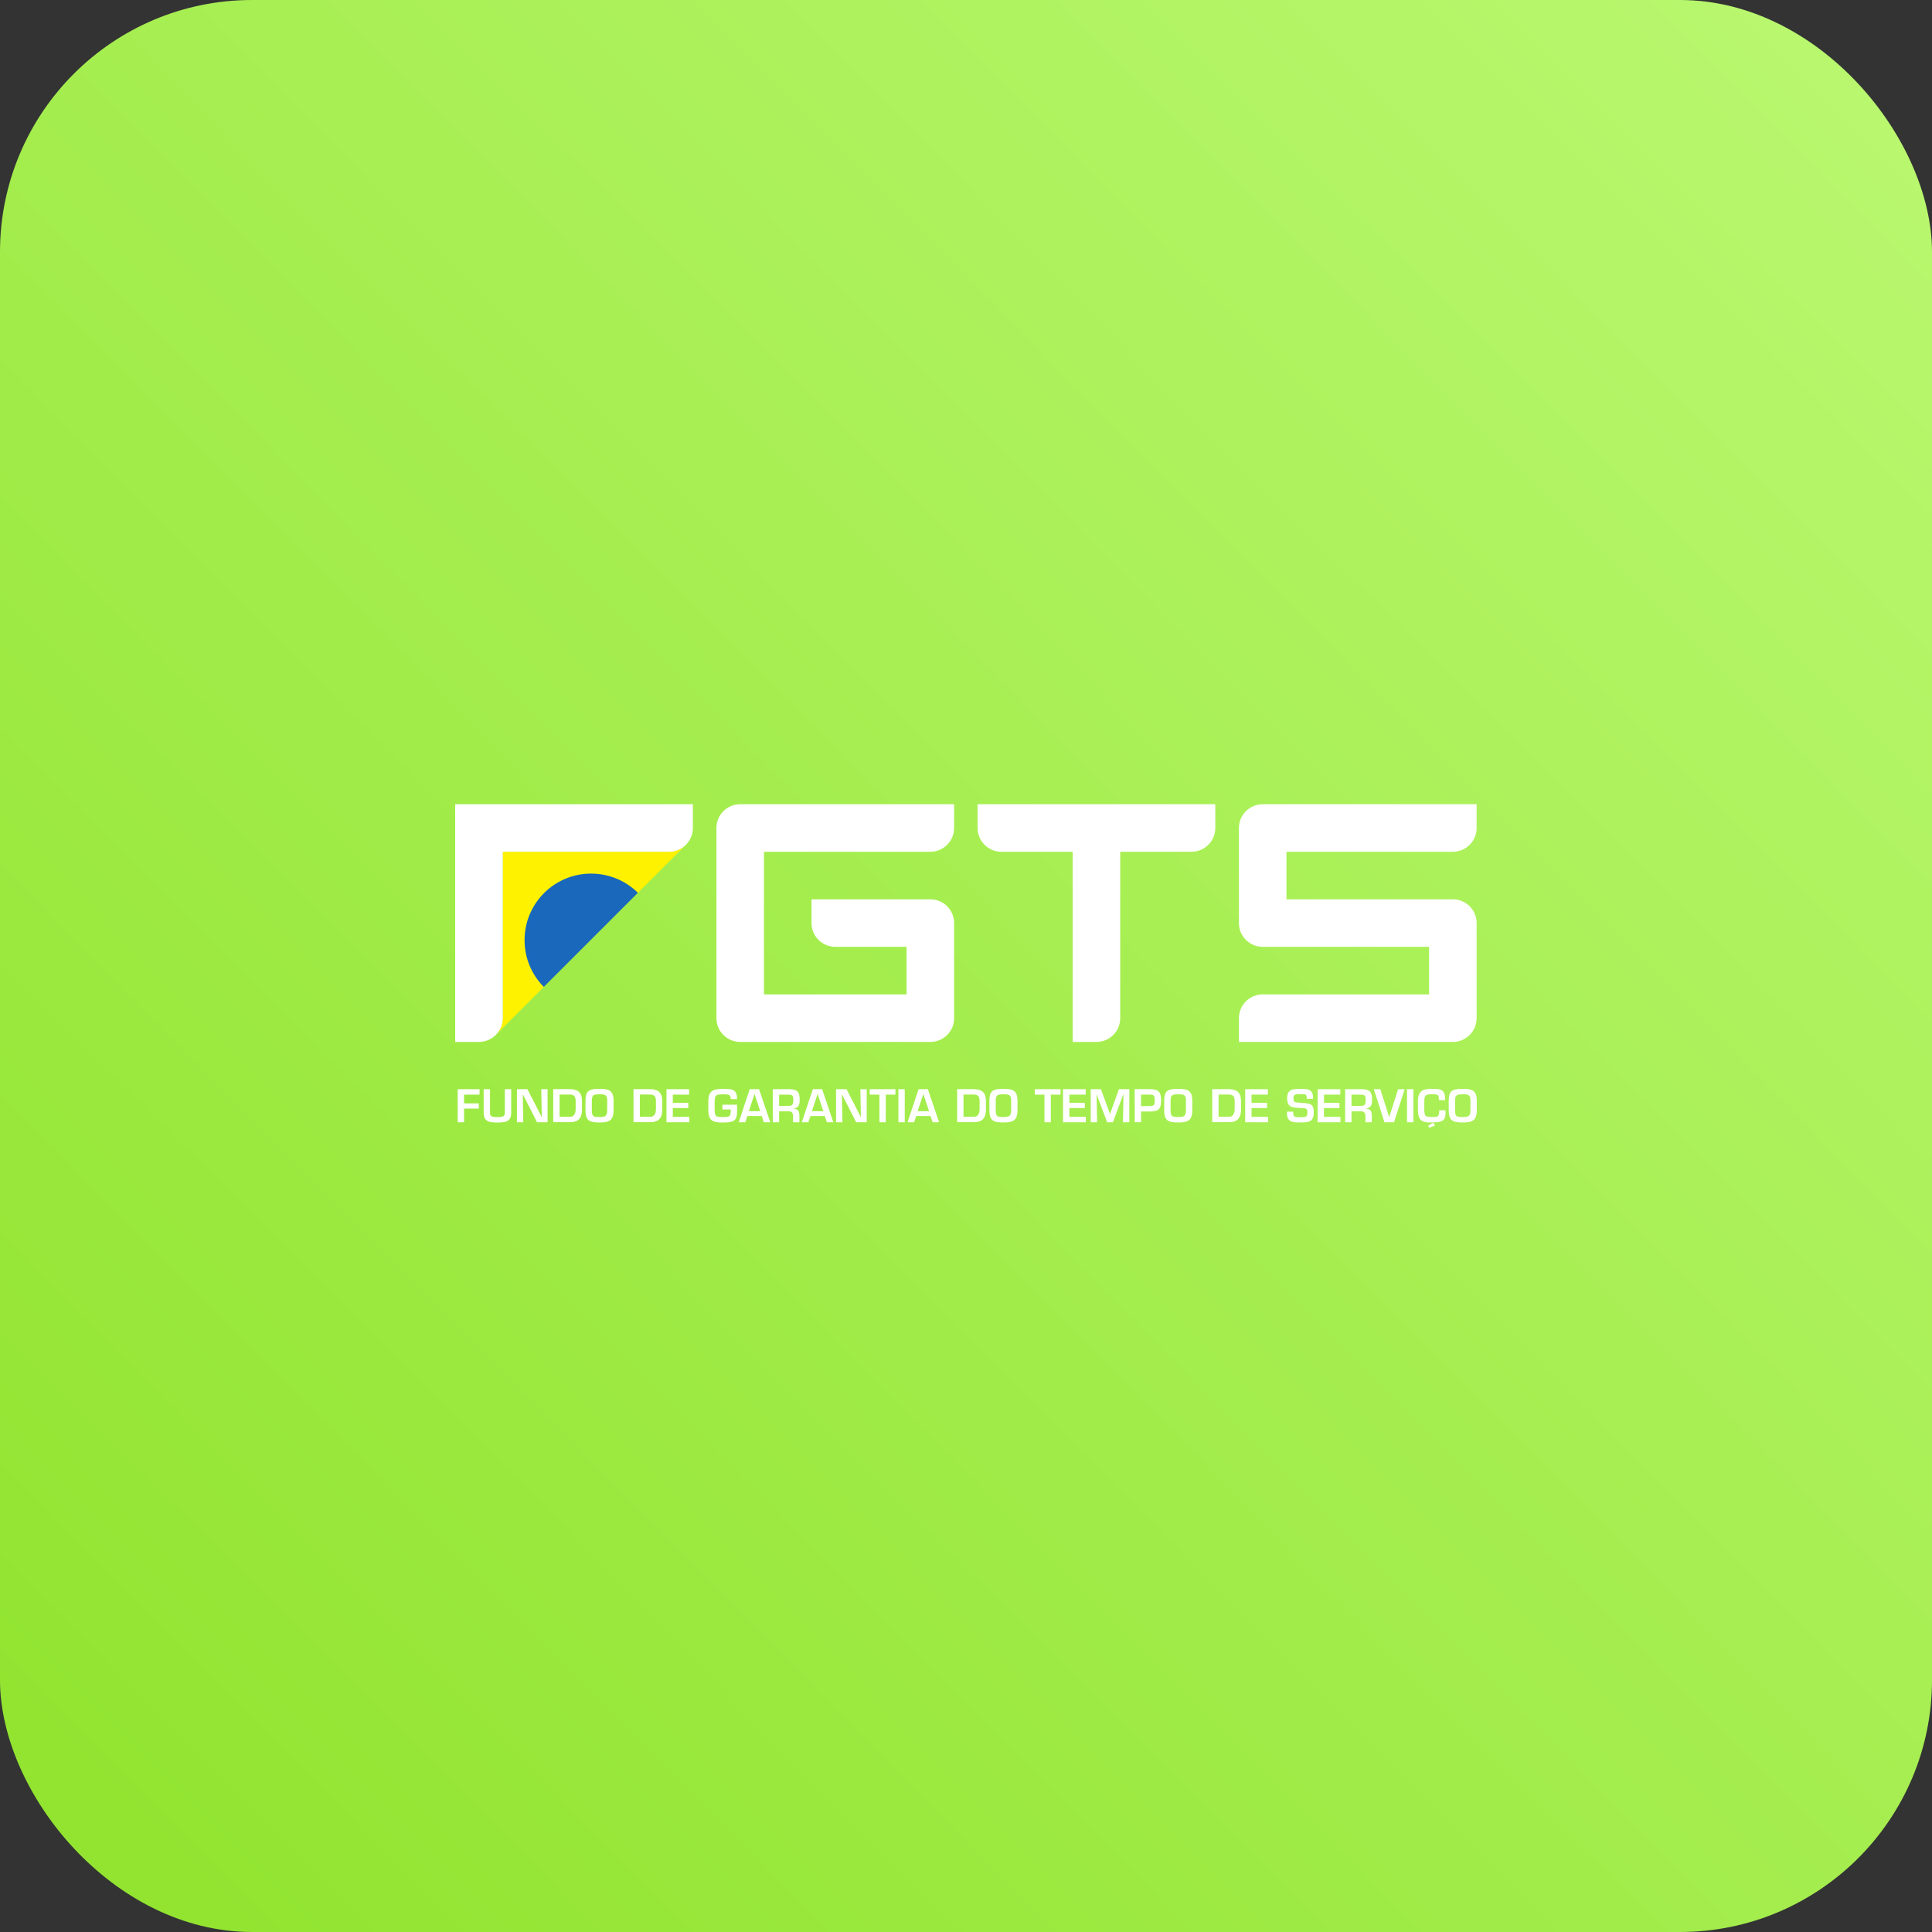 <svg xmlns="http://www.w3.org/2000/svg" width="230" height="230" viewBox="0 0 230 230" fill="none"><rect x="0" y="0" width="230" height="230" fill="#333333" stroke="none"/><rect width="230" height="230" rx="30" fill="url(#paint0_linear_211_136)"></rect><g clip-path="url(#clip0_211_136)"><path d="M55.245 130.312V131.356H56.998V131.976H55.245V133.603H54.489V129.666H57.093V130.312H55.245Z" fill="white"></path><mask id="mask0_211_136" style="mask-type:luminance" maskUnits="userSpaceOnUse" x="-352" y="15" width="593" height="837"><path d="M-351.256 851.988H240.021V15.753H-351.256V851.988Z" fill="white"></path></mask><g mask="url(#mask0_211_136)"><path d="M60.099 129.666H60.855V132.463C60.852 132.823 60.78 133.087 60.641 133.254C60.501 133.422 60.308 133.528 60.062 133.574C59.816 133.62 59.533 133.639 59.212 133.633C58.901 133.64 58.623 133.62 58.378 133.576C58.133 133.53 57.939 133.424 57.797 133.257C57.655 133.089 57.583 132.825 57.58 132.463V129.666H58.336V132.463C58.333 132.597 58.355 132.703 58.4 132.779C58.447 132.856 58.533 132.91 58.66 132.942C58.788 132.974 58.971 132.989 59.212 132.989C59.554 132.993 59.789 132.959 59.917 132.885C60.045 132.812 60.106 132.671 60.099 132.463V129.666Z" fill="white"></path></g><path d="M64.496 132.957L64.434 129.666H65.189V133.603H63.935L62.261 130.312H62.235L62.297 133.603H61.541V129.666H62.791L64.476 132.957H64.496Z" fill="white"></path><mask id="mask1_211_136" style="mask-type:luminance" maskUnits="userSpaceOnUse" x="-352" y="15" width="593" height="837"><path d="M-351.256 851.988H240.021V15.753H-351.256V851.988Z" fill="white"></path></mask><g mask="url(#mask1_211_136)"><path d="M65.861 133.593V129.657H67.739C68.279 129.651 68.673 129.761 68.921 129.987C69.168 130.214 69.29 130.592 69.287 131.121V132.05C69.291 132.327 69.258 132.582 69.183 132.814C69.11 133.047 68.97 133.233 68.763 133.375C68.558 133.517 68.257 133.589 67.865 133.593H65.861ZM66.617 132.947H67.865C68.034 132.944 68.167 132.9 68.264 132.813C68.362 132.726 68.431 132.615 68.472 132.479C68.513 132.342 68.533 132.199 68.532 132.05V131.121C68.535 130.8 68.475 130.581 68.352 130.466C68.23 130.35 68.025 130.295 67.739 130.302H66.617V132.947Z" fill="white"></path><path d="M71.364 129.626C71.742 129.62 72.055 129.651 72.304 129.718C72.552 129.784 72.738 129.921 72.86 130.129C72.983 130.336 73.044 130.648 73.044 131.064V132.124C73.045 132.539 72.988 132.855 72.873 133.073C72.758 133.291 72.577 133.439 72.329 133.516C72.081 133.593 71.76 133.63 71.364 133.625C70.961 133.63 70.636 133.596 70.392 133.523C70.147 133.449 69.971 133.304 69.861 133.087C69.752 132.87 69.698 132.55 69.701 132.124V131.064C69.698 130.661 69.749 130.356 69.855 130.148C69.96 129.94 70.135 129.799 70.378 129.728C70.622 129.655 70.95 129.621 71.364 129.626ZM71.364 130.272C71.097 130.27 70.899 130.292 70.771 130.338C70.642 130.384 70.558 130.466 70.518 130.581C70.478 130.697 70.457 130.858 70.456 131.064V132.124C70.453 132.381 70.476 132.57 70.524 132.694C70.572 132.817 70.661 132.896 70.793 132.932C70.925 132.968 71.115 132.984 71.364 132.98C71.592 132.984 71.773 132.966 71.91 132.927C72.045 132.888 72.142 132.808 72.202 132.684C72.26 132.56 72.289 132.375 72.288 132.124V131.064C72.294 130.821 72.266 130.643 72.205 130.529C72.143 130.416 72.044 130.344 71.906 130.313C71.767 130.281 71.588 130.268 71.364 130.272Z" fill="white"></path><path d="M75.416 133.593V129.657H77.295C77.834 129.651 78.228 129.761 78.476 129.987C78.723 130.214 78.847 130.592 78.843 131.121V132.05C78.848 132.327 78.813 132.582 78.738 132.814C78.665 133.047 78.525 133.233 78.319 133.375C78.112 133.517 77.814 133.589 77.42 133.593H75.416ZM76.172 132.947H77.42C77.589 132.944 77.722 132.9 77.82 132.813C77.917 132.726 77.986 132.615 78.027 132.479C78.069 132.342 78.089 132.199 78.087 132.05V131.121C78.09 130.8 78.03 130.581 77.907 130.466C77.785 130.35 77.58 130.295 77.295 130.302H76.172V132.947Z" fill="white"></path></g><path d="M80.097 130.312V131.293H81.939V131.912H80.097V132.957H82.055V133.603H79.341V129.666H82.039V130.312H80.097Z" fill="white"></path><mask id="mask2_211_136" style="mask-type:luminance" maskUnits="userSpaceOnUse" x="-352" y="15" width="593" height="837"><path d="M-351.256 851.988H240.021V15.753H-351.256V851.988Z" fill="white"></path></mask><g mask="url(#mask2_211_136)"><path d="M86.002 131.511H87.749V132.224C87.754 132.609 87.711 132.903 87.622 133.107C87.531 133.311 87.363 133.451 87.116 133.525C86.87 133.6 86.516 133.636 86.055 133.631C85.636 133.637 85.3 133.601 85.045 133.524C84.791 133.448 84.606 133.298 84.492 133.073C84.377 132.848 84.32 132.516 84.322 132.077V131.175C84.321 130.743 84.381 130.415 84.501 130.192C84.621 129.968 84.809 129.817 85.064 129.741C85.32 129.663 85.649 129.627 86.055 129.633C86.296 129.629 86.52 129.633 86.727 129.645C86.935 129.657 87.115 129.697 87.269 129.767C87.423 129.836 87.543 129.956 87.626 130.126C87.71 130.295 87.749 130.537 87.744 130.85H86.993C86.994 130.661 86.962 130.526 86.896 130.445C86.83 130.364 86.728 130.315 86.589 130.297C86.451 130.281 86.272 130.274 86.055 130.277C85.765 130.274 85.551 130.296 85.412 130.341C85.273 130.387 85.183 130.474 85.14 130.604C85.098 130.734 85.077 130.924 85.078 131.175V132.077C85.078 132.348 85.102 132.549 85.15 132.679C85.197 132.81 85.291 132.895 85.431 132.933C85.57 132.972 85.778 132.99 86.055 132.986C86.292 132.99 86.48 132.98 86.618 132.954C86.755 132.928 86.852 132.862 86.91 132.754C86.967 132.644 86.995 132.469 86.993 132.224V132.083H86.002V131.511Z" fill="white"></path></g><path d="M90.674 132.858H88.973L88.727 133.603H87.945L89.251 129.666H90.364L91.698 133.603H90.931L90.674 132.858ZM90.506 132.285L89.828 130.244H89.818L89.147 132.285H90.506Z" fill="white"></path><mask id="mask3_211_136" style="mask-type:luminance" maskUnits="userSpaceOnUse" x="-352" y="15" width="593" height="837"><path d="M-351.256 851.988H240.021V15.753H-351.256V851.988Z" fill="white"></path></mask><g mask="url(#mask3_211_136)"><path d="M93.912 132.301H92.752V133.602H91.997V129.666H94.007C94.293 129.67 94.523 129.709 94.698 129.784C94.874 129.856 95.001 129.978 95.08 130.149C95.16 130.319 95.199 130.551 95.198 130.846C95.201 131.042 95.191 131.217 95.165 131.371C95.14 131.525 95.077 131.652 94.977 131.752C94.878 131.853 94.719 131.92 94.5 131.954V131.975C94.762 131.998 94.94 132.083 95.034 132.23C95.128 132.377 95.173 132.59 95.167 132.868V133.602H94.411V132.868C94.413 132.7 94.375 132.564 94.297 132.462C94.22 132.359 94.092 132.306 93.912 132.301ZM92.752 131.655H93.749C93.933 131.657 94.075 131.641 94.176 131.605C94.278 131.57 94.347 131.502 94.386 131.403C94.426 131.302 94.445 131.157 94.442 130.968C94.445 130.784 94.43 130.645 94.397 130.55C94.364 130.455 94.3 130.392 94.208 130.358C94.116 130.325 93.98 130.309 93.802 130.312H92.752V131.655Z" fill="white"></path></g><path d="M98.184 132.858H96.483L96.237 133.603H95.454L96.761 129.666H97.874L99.207 133.603H98.441L98.184 132.858ZM98.016 132.285L97.338 130.244H97.329L96.656 132.285H98.016Z" fill="white"></path><path d="M102.487 132.957L102.425 129.666H103.18V133.603H101.926L100.251 130.312H100.225L100.288 133.603H99.532V129.666H100.782L102.466 132.957H102.487Z" fill="white"></path><path d="M105.447 130.312V133.603H104.691V130.312H103.537V129.666H106.601V130.312H105.447Z" fill="white"></path><path d="M106.953 133.602H107.709V129.665H106.953V133.602Z" fill="white"></path><path d="M110.773 132.858H109.072L108.826 133.603H108.044L109.351 129.666H110.463L111.796 133.603H111.03L110.773 132.858ZM110.605 132.285L109.928 130.244H109.918L109.245 132.285H110.605Z" fill="white"></path><mask id="mask4_211_136" style="mask-type:luminance" maskUnits="userSpaceOnUse" x="-352" y="15" width="593" height="837"><path d="M-351.256 851.988H240.021V15.753H-351.256V851.988Z" fill="white"></path></mask><g mask="url(#mask4_211_136)"><path d="M113.947 133.593V129.657H115.825C116.366 129.651 116.759 129.761 117.007 129.987C117.255 130.214 117.377 130.592 117.374 131.121V132.05C117.378 132.327 117.343 132.582 117.27 132.814C117.196 133.047 117.056 133.233 116.85 133.375C116.644 133.517 116.344 133.589 115.952 133.593H113.947ZM114.703 132.947H115.952C116.12 132.944 116.254 132.9 116.351 132.813C116.448 132.726 116.518 132.615 116.558 132.479C116.599 132.342 116.619 132.199 116.618 132.05V131.121C116.621 130.8 116.561 130.581 116.438 130.466C116.315 130.35 116.112 130.295 115.825 130.302H114.703V132.947Z" fill="white"></path><path d="M119.451 129.626C119.828 129.62 120.142 129.651 120.39 129.718C120.639 129.784 120.824 129.921 120.947 130.129C121.07 130.336 121.13 130.648 121.13 131.064V132.124C121.131 132.539 121.075 132.855 120.96 133.073C120.844 133.291 120.664 133.439 120.415 133.516C120.168 133.593 119.847 133.63 119.451 133.625C119.046 133.63 118.723 133.596 118.478 133.523C118.234 133.449 118.057 133.304 117.948 133.087C117.839 132.87 117.785 132.55 117.787 132.124V131.064C117.784 130.661 117.836 130.356 117.941 130.148C118.046 129.94 118.22 129.799 118.464 129.728C118.709 129.655 119.038 129.621 119.451 129.626ZM119.451 130.272C119.184 130.27 118.986 130.292 118.858 130.338C118.729 130.384 118.644 130.466 118.604 130.581C118.565 130.697 118.544 130.858 118.543 131.064V132.124C118.54 132.381 118.563 132.57 118.61 132.694C118.658 132.817 118.747 132.896 118.88 132.932C119.012 132.968 119.201 132.984 119.451 132.98C119.678 132.984 119.86 132.966 119.996 132.927C120.131 132.888 120.228 132.808 120.288 132.684C120.347 132.56 120.375 132.375 120.374 132.124V131.064C120.38 130.821 120.353 130.643 120.291 130.529C120.229 130.416 120.13 130.344 119.992 130.313C119.855 130.281 119.674 130.268 119.451 130.272Z" fill="white"></path></g><path d="M125.097 130.312V133.603H124.342V130.312H123.187V129.666H126.252V130.312H125.097Z" fill="white"></path><path d="M127.307 130.312V131.293H129.148V131.912H127.307V132.957H129.264V133.603H126.551V129.666H129.248V130.312H127.307Z" fill="white"></path><path d="M133.724 130.286L132.486 133.603H131.808L130.56 130.302H130.544L130.607 133.603H129.851V129.667H131.063L132.134 132.59H132.155L133.205 129.667H134.443V133.603H133.687L133.75 130.286H133.724Z" fill="white"></path><mask id="mask5_211_136" style="mask-type:luminance" maskUnits="userSpaceOnUse" x="-352" y="15" width="593" height="837"><path d="M-351.256 851.988H240.021V15.753H-351.256V851.988Z" fill="white"></path></mask><g mask="url(#mask5_211_136)"><path d="M135.083 133.597V129.66H136.825C137.175 129.657 137.452 129.692 137.657 129.767C137.863 129.841 138.009 129.977 138.097 130.174C138.186 130.37 138.229 130.651 138.227 131.014C138.229 131.381 138.183 131.659 138.092 131.848C138 132.037 137.851 132.164 137.646 132.23C137.44 132.295 137.167 132.326 136.825 132.321H135.839V133.597H135.083ZM135.839 131.676H136.825C137.004 131.675 137.14 131.657 137.233 131.622C137.327 131.587 137.39 131.523 137.424 131.428C137.457 131.334 137.473 131.196 137.471 131.014C137.473 130.83 137.46 130.686 137.43 130.582C137.399 130.479 137.338 130.405 137.244 130.364C137.152 130.322 137.012 130.303 136.825 130.306H135.839V131.676Z" fill="white"></path><path d="M140.26 129.626C140.638 129.62 140.952 129.651 141.2 129.718C141.448 129.784 141.634 129.921 141.756 130.129C141.879 130.336 141.94 130.648 141.94 131.064V132.124C141.941 132.539 141.884 132.855 141.769 133.073C141.654 133.291 141.473 133.439 141.225 133.516C140.978 133.593 140.657 133.63 140.26 133.625C139.856 133.63 139.532 133.596 139.288 133.523C139.044 133.449 138.867 133.304 138.758 133.087C138.648 132.87 138.595 132.55 138.597 132.124V131.064C138.595 130.661 138.645 130.356 138.751 130.148C138.856 129.94 139.031 129.799 139.274 129.728C139.518 129.655 139.847 129.621 140.26 129.626ZM140.26 130.272C139.993 130.27 139.796 130.292 139.667 130.338C139.538 130.384 139.454 130.466 139.414 130.581C139.374 130.697 139.353 130.858 139.353 131.064V132.124C139.35 132.381 139.372 132.57 139.42 132.694C139.468 132.817 139.557 132.896 139.689 132.932C139.821 132.968 140.011 132.984 140.26 132.98C140.488 132.984 140.671 132.966 140.806 132.927C140.941 132.888 141.038 132.808 141.098 132.684C141.156 132.56 141.185 132.375 141.184 132.124V131.064C141.19 130.821 141.162 130.643 141.101 130.529C141.04 130.416 140.94 130.344 140.802 130.313C140.665 130.281 140.484 130.268 140.26 130.272Z" fill="white"></path><path d="M144.312 133.593V129.657H146.19C146.73 129.651 147.124 129.761 147.372 129.987C147.62 130.214 147.742 130.592 147.738 131.121V132.05C147.743 132.327 147.709 132.582 147.634 132.814C147.561 133.047 147.421 133.233 147.215 133.375C147.008 133.517 146.709 133.589 146.316 133.593H144.312ZM145.068 132.947H146.316C146.485 132.944 146.618 132.9 146.715 132.813C146.813 132.726 146.882 132.615 146.923 132.479C146.965 132.342 146.984 132.199 146.984 132.05V131.121C146.986 130.8 146.926 130.581 146.804 130.466C146.681 130.35 146.476 130.295 146.19 130.302H145.068V132.947Z" fill="white"></path></g><path d="M148.993 130.312V131.293H150.835V131.912H148.993V132.957H150.951V133.603H148.237V129.666H150.935V130.312H148.993Z" fill="white"></path><mask id="mask6_211_136" style="mask-type:luminance" maskUnits="userSpaceOnUse" x="-352" y="15" width="593" height="837"><path d="M-351.256 851.988H240.021V15.753H-351.256V851.988Z" fill="white"></path></mask><g mask="url(#mask6_211_136)"><path d="M153.211 132.339H153.967V132.523C153.965 132.671 153.99 132.779 154.043 132.849C154.095 132.918 154.187 132.962 154.317 132.981C154.447 133 154.628 133.007 154.859 133.005C155.084 133.006 155.254 132.991 155.367 132.956C155.479 132.922 155.554 132.861 155.591 132.777C155.627 132.692 155.643 132.574 155.64 132.422C155.64 132.241 155.607 132.115 155.541 132.046C155.475 131.976 155.376 131.937 155.245 131.928C155.113 131.917 154.95 131.91 154.753 131.903C154.54 131.894 154.341 131.879 154.157 131.86C153.974 131.841 153.812 131.798 153.674 131.73C153.535 131.663 153.427 131.551 153.35 131.395C153.272 131.24 153.233 131.021 153.232 130.739C153.235 130.384 153.305 130.128 153.444 129.969C153.582 129.811 153.774 129.713 154.017 129.674C154.261 129.635 154.541 129.619 154.859 129.625C155.13 129.619 155.374 129.635 155.594 129.671C155.813 129.707 155.988 129.801 156.118 129.951C156.247 130.102 156.314 130.347 156.318 130.686V130.811H155.562V130.686C155.563 130.546 155.542 130.446 155.497 130.383C155.454 130.32 155.379 130.281 155.277 130.265C155.173 130.249 155.034 130.242 154.859 130.245C154.611 130.243 154.424 130.255 154.299 130.28C154.173 130.305 154.089 130.352 154.046 130.424C154.004 130.495 153.984 130.6 153.987 130.739C153.983 130.897 154.001 131.012 154.041 131.084C154.082 131.157 154.163 131.205 154.288 131.229C154.414 131.253 154.601 131.271 154.854 131.284C155.254 131.303 155.567 131.338 155.792 131.389C156.018 131.441 156.175 131.543 156.266 131.698C156.356 131.853 156.4 132.095 156.396 132.422C156.396 132.787 156.338 133.054 156.222 133.227C156.107 133.399 155.935 133.51 155.707 133.56C155.479 133.608 155.196 133.63 154.859 133.625C154.639 133.627 154.43 133.623 154.234 133.611C154.036 133.599 153.861 133.561 153.708 133.497C153.554 133.433 153.433 133.324 153.346 133.171C153.257 133.017 153.213 132.802 153.211 132.523V132.339Z" fill="white"></path></g><path d="M157.618 130.312V131.293H159.461V131.912H157.618V132.957H159.576V133.603H156.862V129.666H159.56V130.312H157.618Z" fill="white"></path><mask id="mask7_211_136" style="mask-type:luminance" maskUnits="userSpaceOnUse" x="-352" y="15" width="593" height="837"><path d="M-351.256 851.988H240.021V15.753H-351.256V851.988Z" fill="white"></path></mask><g mask="url(#mask7_211_136)"><path d="M162.052 132.301H160.892V133.602H160.136V129.666H162.147C162.433 129.67 162.663 129.709 162.838 129.784C163.014 129.856 163.141 129.978 163.22 130.149C163.3 130.319 163.339 130.551 163.339 130.846C163.342 131.042 163.331 131.217 163.305 131.371C163.28 131.525 163.218 131.652 163.117 131.752C163.018 131.853 162.859 131.92 162.64 131.954V131.975C162.902 131.998 163.08 132.083 163.174 132.23C163.268 132.377 163.312 132.59 163.307 132.868V133.602H162.551V132.868C162.553 132.7 162.515 132.564 162.438 132.462C162.36 132.359 162.232 132.306 162.052 132.301ZM160.892 131.655H161.889C162.073 131.657 162.216 131.641 162.317 131.605C162.417 131.57 162.487 131.502 162.526 131.403C162.566 131.302 162.584 131.157 162.583 130.968C162.585 130.784 162.569 130.645 162.536 130.55C162.503 130.455 162.441 130.392 162.348 130.358C162.256 130.325 162.12 130.309 161.942 130.312H160.892V131.655Z" fill="white"></path></g><path d="M166.439 129.666H167.221L165.951 133.603H164.812L163.552 129.666H164.324L165.373 132.973H165.389L166.439 129.666Z" fill="white"></path><path d="M167.503 133.602H168.259V129.665H167.503V133.602Z" fill="white"></path><mask id="mask8_211_136" style="mask-type:luminance" maskUnits="userSpaceOnUse" x="-352" y="15" width="593" height="837"><path d="M-351.256 851.988H240.021V15.753H-351.256V851.988Z" fill="white"></path></mask><g mask="url(#mask8_211_136)"><path d="M170.617 133.655L170.848 133.986L170.161 134.258L170.019 134.017L170.617 133.655ZM172.044 130.973H171.289V130.758C171.29 130.608 171.267 130.498 171.218 130.429C171.169 130.359 171.083 130.314 170.96 130.295C170.838 130.276 170.667 130.268 170.449 130.27C170.199 130.267 170.008 130.287 169.88 130.332C169.751 130.375 169.663 130.462 169.619 130.592C169.575 130.722 169.554 130.914 169.557 131.168V132.039C169.555 132.298 169.574 132.496 169.614 132.632C169.654 132.768 169.739 132.861 169.867 132.909C169.995 132.958 170.189 132.981 170.449 132.978C170.652 132.982 170.817 132.973 170.949 132.952C171.079 132.931 171.175 132.879 171.238 132.796C171.299 132.713 171.331 132.579 171.331 132.396V132.18H172.086V132.437C172.089 132.73 172.052 132.957 171.975 133.117C171.897 133.278 171.785 133.392 171.64 133.459C171.494 133.528 171.32 133.57 171.118 133.588C170.917 133.604 170.694 133.616 170.449 133.623C169.993 133.642 169.646 133.601 169.409 133.5C169.173 133.398 169.012 133.23 168.927 132.996C168.843 132.76 168.801 132.452 168.801 132.07V131.168C168.8 130.752 168.857 130.432 168.971 130.207C169.084 129.983 169.264 129.829 169.506 129.745C169.749 129.66 170.064 129.62 170.449 129.624C170.777 129.617 171.056 129.632 171.287 129.668C171.518 129.703 171.697 129.801 171.826 129.962C171.954 130.124 172.026 130.388 172.044 130.758V130.973Z" fill="white"></path><path d="M174.13 129.626C174.507 129.62 174.82 129.651 175.068 129.718C175.317 129.784 175.502 129.921 175.625 130.129C175.748 130.336 175.809 130.648 175.809 131.064V132.124C175.81 132.539 175.754 132.855 175.638 133.073C175.523 133.291 175.341 133.439 175.094 133.516C174.847 133.593 174.525 133.63 174.13 133.625C173.725 133.63 173.401 133.596 173.157 133.523C172.913 133.449 172.736 133.304 172.626 133.087C172.517 132.87 172.464 132.55 172.466 132.124V131.064C172.463 130.661 172.514 130.356 172.62 130.148C172.725 129.94 172.899 129.799 173.143 129.728C173.387 129.655 173.715 129.621 174.13 129.626ZM174.13 130.272C173.862 130.27 173.665 130.292 173.536 130.338C173.407 130.384 173.323 130.466 173.283 130.581C173.243 130.697 173.223 130.858 173.222 131.064V132.124C173.219 132.381 173.242 132.57 173.289 132.694C173.337 132.817 173.426 132.896 173.558 132.932C173.69 132.968 173.88 132.984 174.13 132.98C174.357 132.984 174.539 132.966 174.674 132.927C174.81 132.888 174.907 132.808 174.966 132.684C175.026 132.56 175.054 132.375 175.053 132.124V131.064C175.059 130.821 175.031 130.643 174.97 130.529C174.908 130.416 174.809 130.344 174.671 130.313C174.533 130.281 174.352 130.268 174.13 130.272Z" fill="white"></path><path d="M90.949 101.402V118.38H107.926V112.72H99.438C97.875 112.72 96.608 111.454 96.608 109.89V107.061H110.801C112.312 107.084 113.538 108.294 113.586 109.8V121.3C113.538 122.806 112.312 124.016 110.801 124.039H88.074C86.563 124.016 85.337 122.806 85.289 121.3V98.481C85.337 96.975 86.563 95.766 88.074 95.742H113.586V98.572C113.586 100.134 112.319 101.402 110.756 101.402H90.949Z" fill="white"></path><path d="M133.359 101.402V121.21C133.359 122.771 132.093 124.038 130.531 124.039H127.7V101.402H119.211C117.648 101.402 116.381 100.134 116.381 98.572V95.742H144.678V98.572C144.678 100.134 143.41 101.402 141.848 101.402H133.359Z" fill="white"></path><path d="M79.658 101.402C80.437 101.402 81.144 101.086 81.655 100.576L59.035 123.196C59.539 122.686 59.849 121.983 59.849 121.21L59.85 101.402H79.658Z" fill="#FFF200"></path><path d="M59.85 101.402L59.849 121.21C59.849 122.771 58.584 124.038 57.022 124.039H54.19V95.742H82.487V98.572C82.487 100.134 81.22 101.402 79.657 101.402H59.85Z" fill="white"></path><path d="M62.447 111.921C62.447 107.546 65.994 103.999 70.37 103.999C72.542 103.999 74.511 104.873 75.942 106.289L64.738 117.493C63.321 116.062 62.447 114.094 62.447 111.921Z" fill="#1A68BB"></path><path d="M153.152 101.402V107.061H173.003C174.516 107.084 175.742 108.294 175.789 109.8V121.3C175.742 122.806 174.516 124.016 173.003 124.039H147.493V121.21C147.493 119.646 148.759 118.38 150.322 118.38H170.129V112.72H150.278C148.766 112.697 147.539 111.487 147.493 109.982V98.481C147.539 96.975 148.766 95.766 150.278 95.742H175.789V98.572C175.789 100.134 174.523 101.402 172.959 101.402H153.152Z" fill="white"></path></g></g><defs><linearGradient id="paint0_linear_211_136" x1="-5.87825e-06" y1="228.854" x2="230" y2="1.146" gradientUnits="userSpaceOnUse"><stop stop-color="#90E32D"></stop><stop offset="1" stop-color="#BAF871"></stop></linearGradient><clipPath id="clip0_211_136"><rect width="130" height="130" fill="white" transform="translate(50 50)"></rect></clipPath></defs></svg>